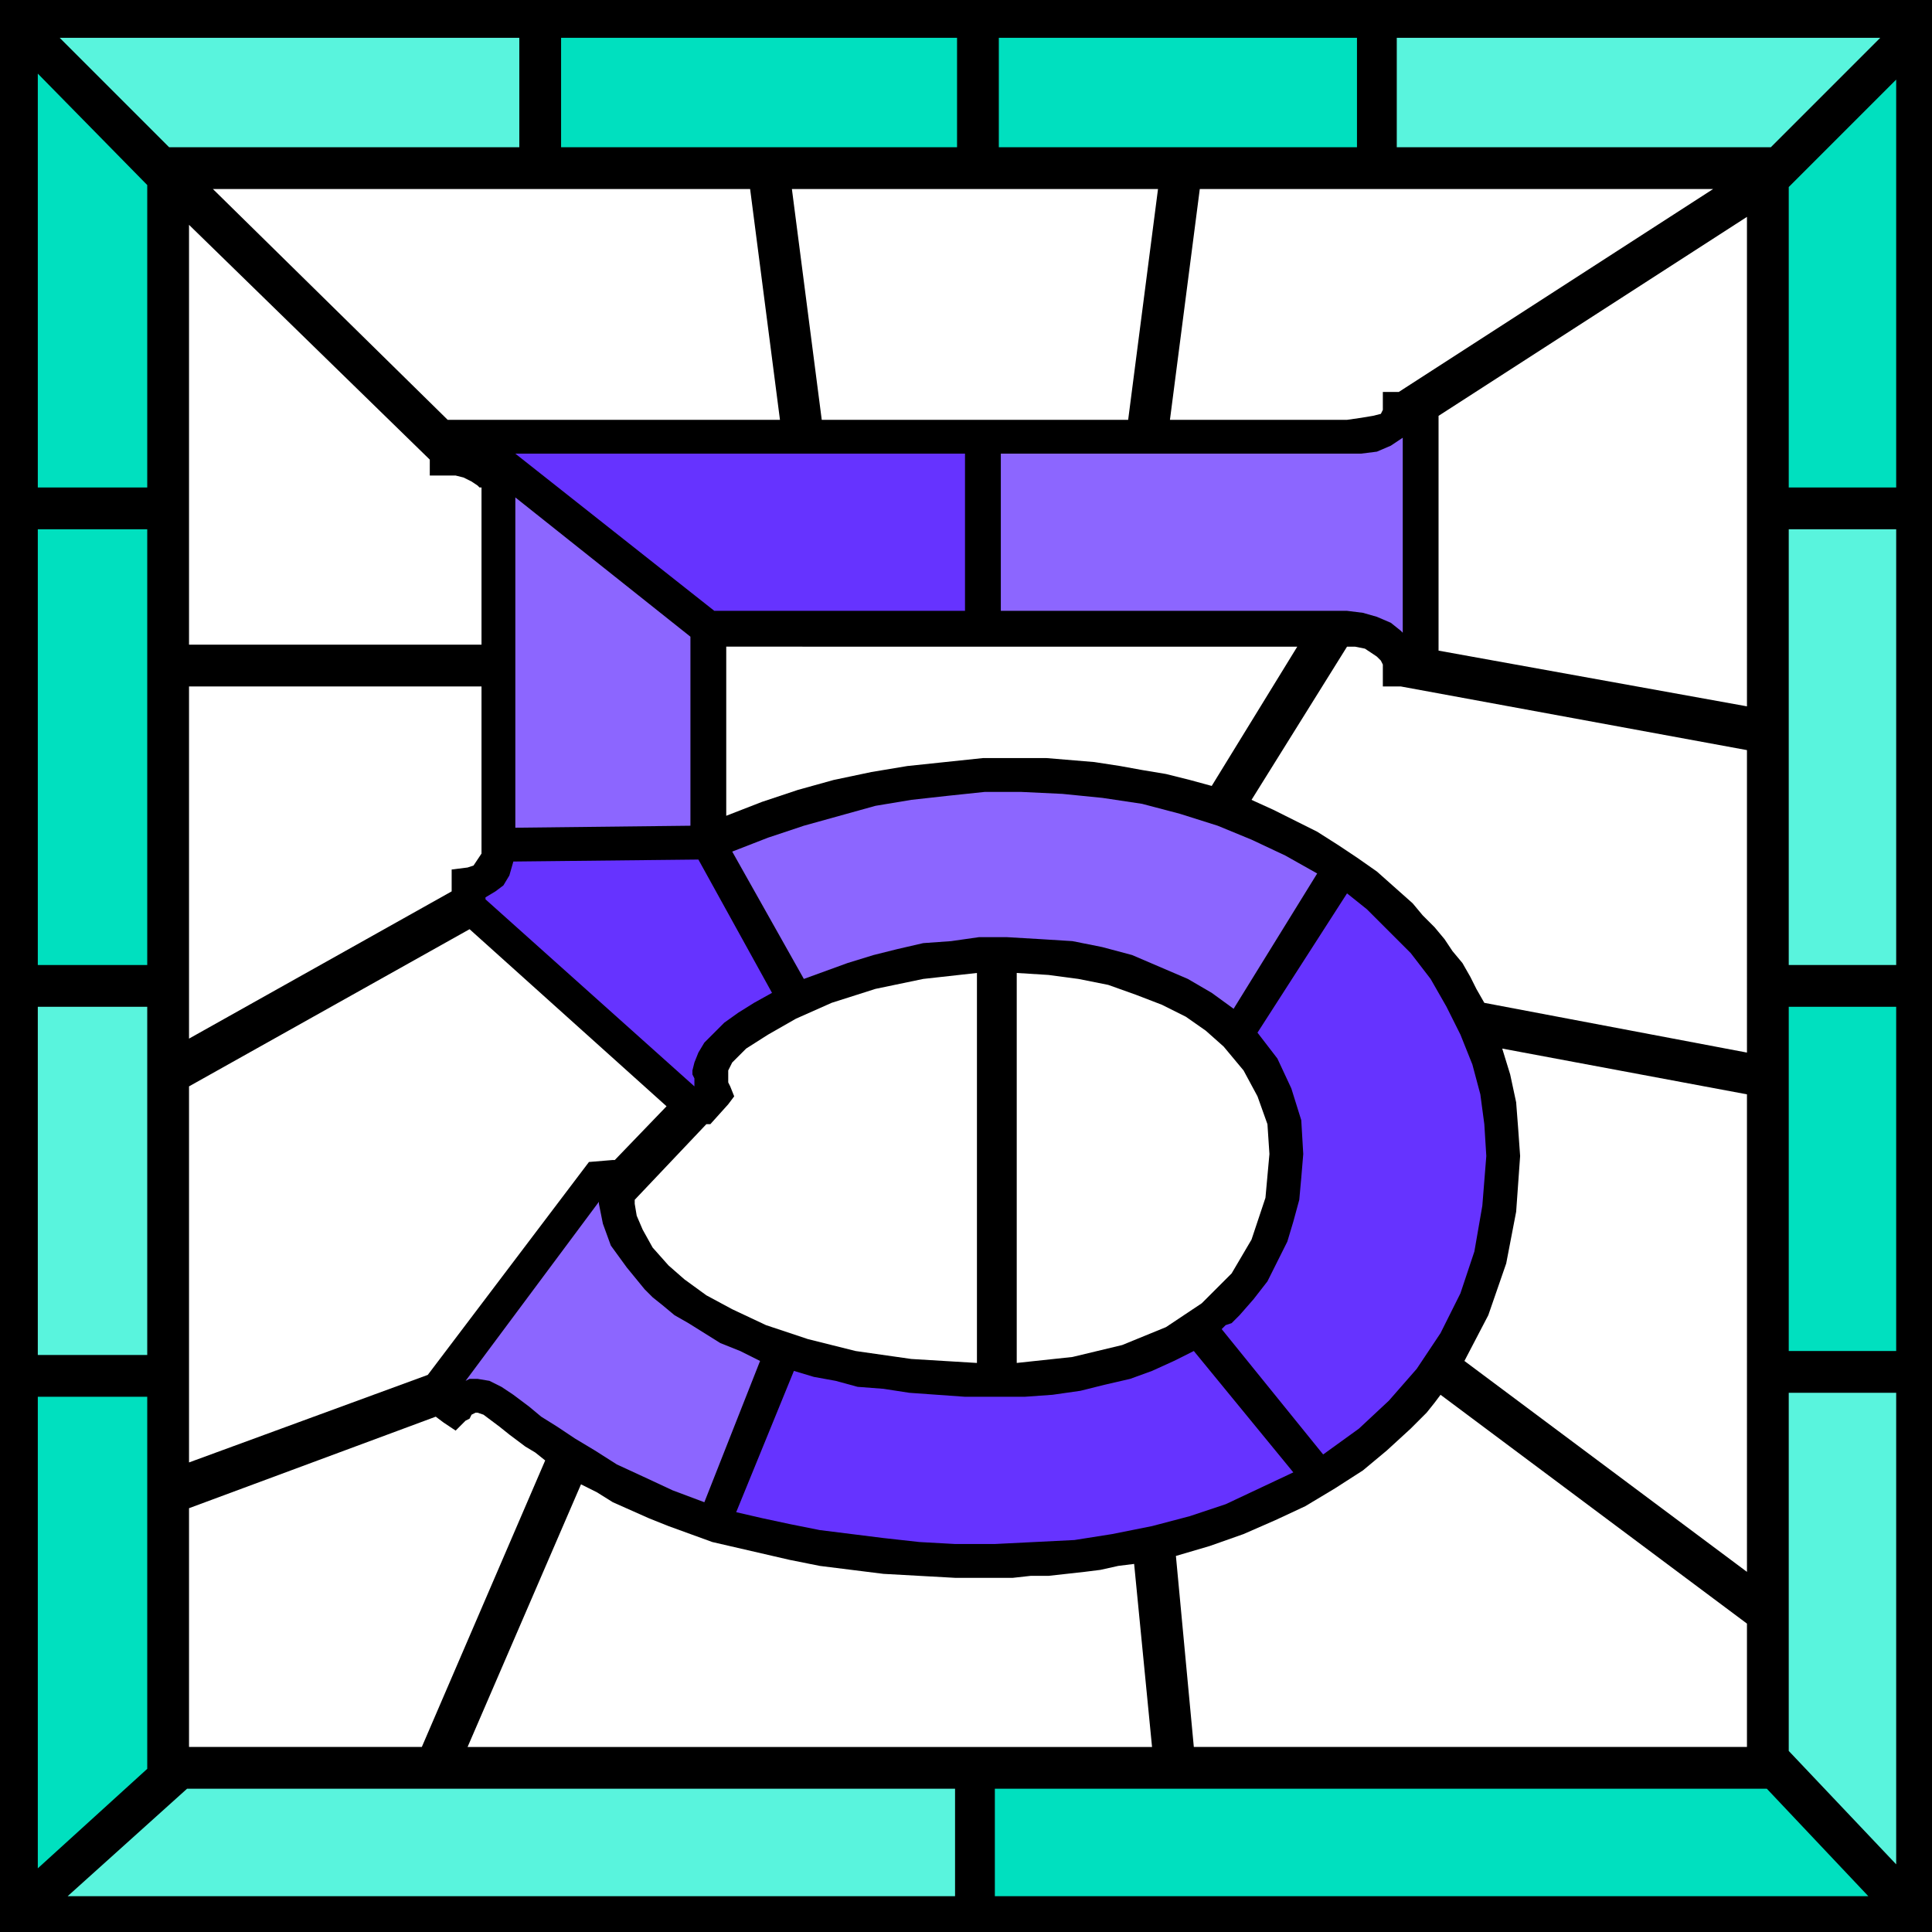 <svg xmlns="http://www.w3.org/2000/svg" width="93.216" height="93.216" fill-rule="evenodd" stroke-linecap="round" preserveAspectRatio="none" viewBox="0 0 971 971"><style>.pen1{stroke:none}.brush3{fill:#00e0bf}.brush4{fill:#59f4dd}.brush5{fill:#8c66ff}.brush6{fill:#63f}</style><path d="M971 971H0V0h971v971z" class="pen1" style="fill:#000"/><path d="M282 74h199V19H282v55zm400-55H502v55h180V19z" class="pen1 brush3"/><path d="M945 19H702v55h188l55-55z" class="pen1 brush4"/><path d="M953 245V40l-54 54v151h54z" class="pen1 brush3"/><path d="M953 485V266h-54v219h54z" class="pen1 brush4"/><path d="M953 679V506h-54v173h54z" class="pen1 brush3"/><path d="M953 937V700h-54v180l54 57zM261 19H30l55 55h176V19z" class="pen1 brush4"/><path d="M74 245V93L19 37v208h55zm0 240V266H19v219h55z" class="pen1 brush3"/><path d="M74 681V506H19v175h55z" class="pen1 brush4"/><path d="M74 889V702H19v237l55-50zm426 64h439l-51-54H500v54z" class="pen1 brush3"/><path d="M480 899H94l-60 54h446v-54z" class="pen1 brush4"/><path d="M227 445v-8l8-1 3-1 2-3 2-3v-84H95v177l132-74v-3zm15-198v-2h-1l-1-1-3-2-4-2-4-1h-13v-8L95 113v211h147v-77zm150-36L377 95H107l118 116h167zm175 0 15-116H398l15 116h154zm110 0 7-1 6-1 4-1 1-2v-9h8L861 95H603l-15 116h89zm87 370-2 28-5 26-9 26-12 23 142 106V550l-123-23 4 13 3 14 1 13 1 14zm-41-372v118l155 28V109L723 209zM500 793h-20l-18-1-18-1-16-2-16-2-15-3-13-3-13-3-13-3-11-4-11-4-10-4-9-4-9-4-8-5-8-4-57 132h344l-9-92-8 1-9 2-8 1-9 1-9 1h-9l-9 1h-9zm-244-72-5-4-4-3-4-3-3-1h-1l-2 1-1 2-2 1-5 5-6-4-4-3-124 46v120h117l62-144-5-4-5-3-4-3-4-3zm453-3-12 11-12 10-14 9-15 9-15 7-16 7-17 6-17 5 9 96h278v-62L724 701l-3 4-4 5-4 4-4 4zm-94-192-9-8-10-7-12-6-13-5-14-5-15-3-15-2-16-1v196l28-3 25-6 22-9 18-12 15-15 10-17 7-21 2-22-1-15-5-14-7-13-10-12zm-306 57 26-27-99-89-141 79v189l120-44 81-107 12-1h1zm57-45v6l1 2 2 5-3 4-9 10h-2l-36 38v2l1 6 3 7 5 9 8 9 8 7 11 8 13 7 17 8 21 7 24 6 28 4 33 2V489l-27 3-24 5-22 7-18 8-14 8-11 7-7 7-2 4zm338-193h-9v-11l-1-2-1-1-1-1-3-2-3-2-5-1h-4l-48 77 11 5 12 6 10 5 11 7 9 6 10 7 9 8 9 8 5 6 6 6 5 6 4 6 5 6 4 7 3 6 4 7 132 25V377l-174-32zm-52-20H365v85l18-7 18-6 18-5 19-4 18-3 19-2 19-2h32l12 1 12 1 13 2 11 2 12 2 12 3 11 3 43-70z" class="pen1" style="fill:#fff"/><path d="M347 415v-95l-88-70v166l88-1z" class="pen1 brush5"/><path d="m348 538 1-4 2-5 3-5 5-5 5-5 7-5 8-5 9-5-37-67-93 1-2 7-3 5-4 3-5 3v1l105 94v-4l-1-2v-2z" class="pen1 brush6"/><path d="m506 471 17 1 16 1 15 3 15 4 14 6 14 6 12 7 11 8 42-68-16-9-17-8-17-7-19-6-19-5-20-3-20-2-21-1h-18l-19 2-18 2-18 3-18 5-18 5-18 6-18 7 36 64 11-4 11-4 13-4 12-3 13-3 14-1 14-2h14z" class="pen1 brush5"/><path d="m697 467-5-5-5-5-5-4-5-4-45 70 10 13 7 15 5 16 1 17-1 12-1 11-3 11-3 10-5 10-5 10-7 9-7 8-2 2-2 2-3 1-2 2 51 63 18-13 15-14 14-16 12-18 10-20 7-21 4-23 2-25-1-16-2-15-4-15-6-15-7-14-8-14-10-13-12-12z" class="pen1 brush6"/><path d="m382 684-10-5-10-4-8-5-8-5-7-4-6-5-5-4-4-4-9-11-8-11-4-11-2-10v-1l-67 90 2-1h4l6 1 6 3 6 4 8 6 6 5 8 5 9 6 10 6 11 7 13 6 15 7 16 6 28-71z" class="pen1 brush5"/><path d="m600 679-10 5-11 5-11 4-13 3-12 3-14 2-14 1h-30l-14-1-14-1-13-2-13-1-11-3-11-2-10-3-29 71 13 3 14 3 15 3 16 2 16 2 18 2 18 1h20l20-1 20-1 19-3 20-4 19-5 18-6 17-8 17-8-50-61z" class="pen1 brush6"/><path d="M677 228H503v79h174l8 1 7 2 7 3 5 4 1 1v1-99l-6 4-7 3-8 1h-7z" class="pen1 brush5"/><path d="M485 228H259l100 79h126v-79z" class="pen1 brush6"/></svg>
